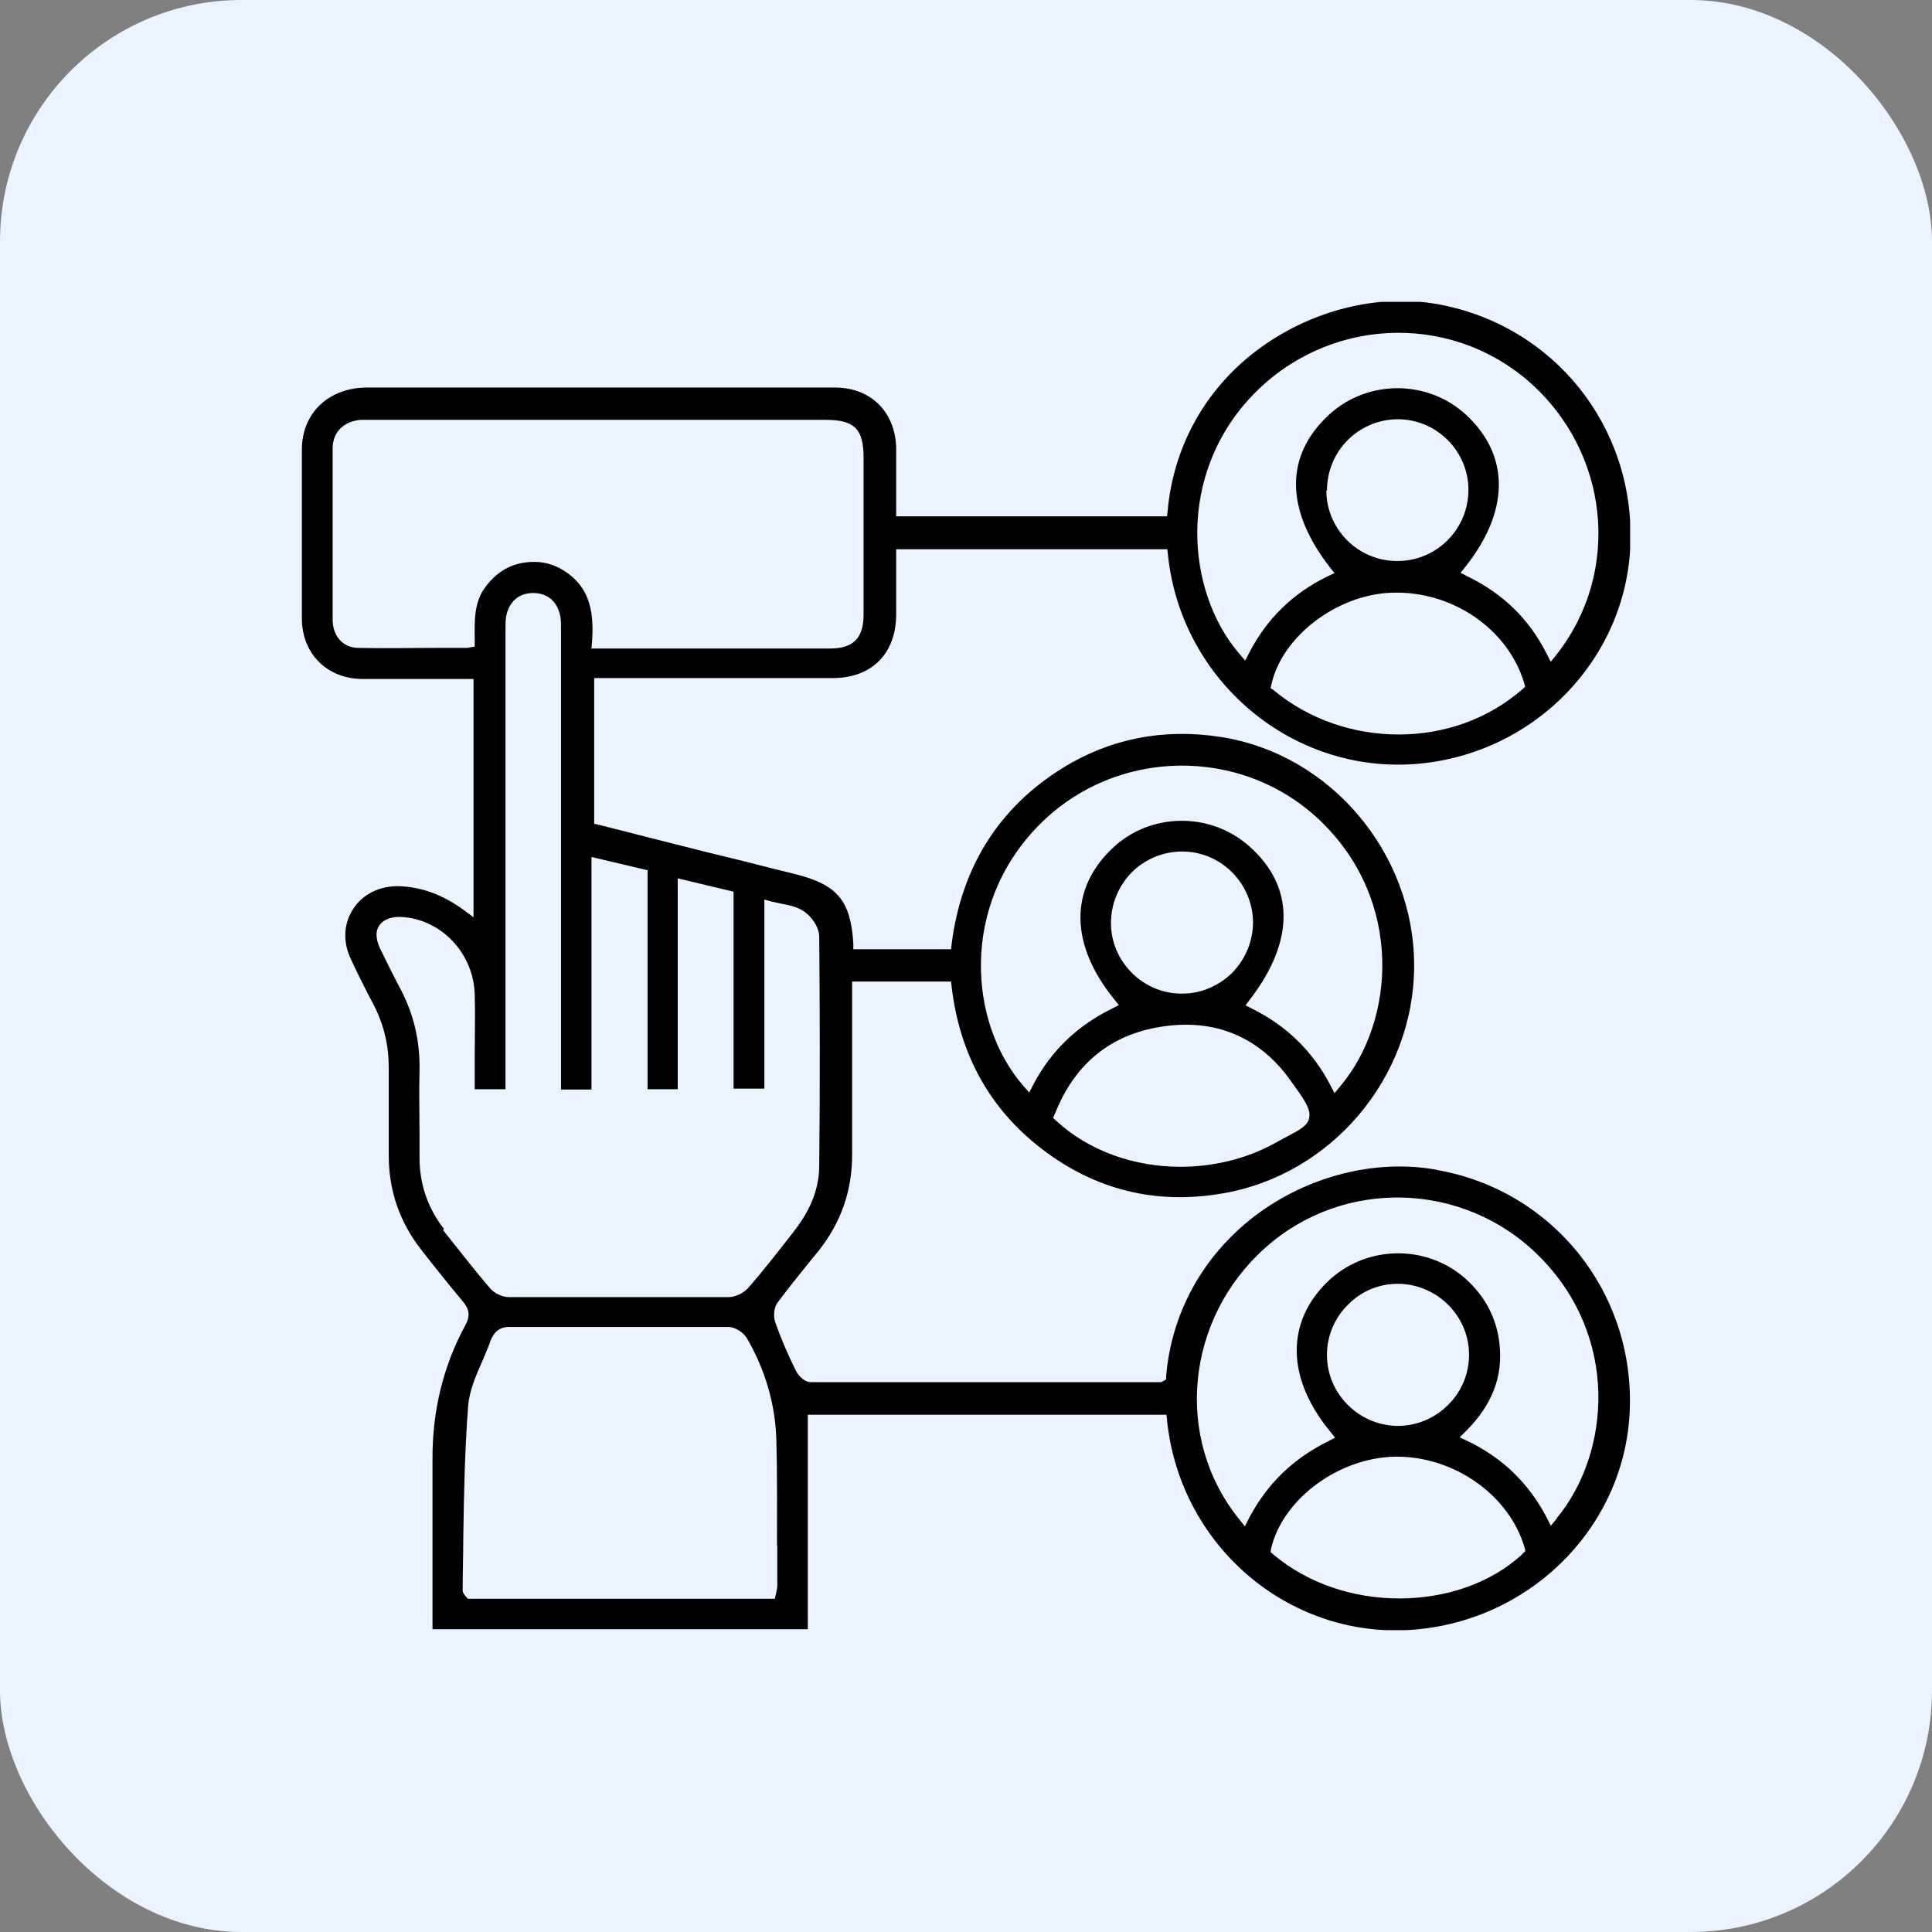 <svg width="64" height="64" viewBox="0 0 64 64" fill="none" xmlns="http://www.w3.org/2000/svg">
<rect x="0" y="0" width="64" height="64" fill="#808080" stroke="none"/>
<rect width="64" height="64" rx="8" fill="#EAF3FF"/>
<g clip-path="url(#clip0_952_12446)">
<path d="M47.594 38.751C45.566 38.381 43.307 38.961 41.569 40.28C39.86 41.589 38.81 43.468 38.63 45.586V45.696L38.471 45.786H38.391H37.391C33.884 45.786 30.376 45.786 26.858 45.786C26.649 45.786 26.439 45.566 26.359 45.396C26.069 44.807 25.859 44.307 25.689 43.827C25.619 43.637 25.619 43.338 25.759 43.148C26.089 42.708 26.439 42.268 26.779 41.849L27.098 41.459C27.858 40.51 28.238 39.44 28.228 38.191C28.228 37.242 28.228 36.302 28.228 35.353V32.515H31.505L31.525 32.695C31.795 34.943 32.794 36.742 34.513 38.061C36.272 39.41 38.271 39.91 40.459 39.54C44.097 38.941 46.845 35.693 46.845 31.985C46.845 28.278 44.087 24.97 40.419 24.41C38.531 24.121 36.772 24.47 35.203 25.44C33.094 26.749 31.855 28.707 31.525 31.266L31.505 31.446H28.267V31.246C28.178 29.837 27.738 29.317 26.389 28.967C25.819 28.827 25.25 28.688 24.68 28.538L23.451 28.238C22.272 27.938 21.102 27.648 19.943 27.349L19.683 27.288V22.462H22.611C24.27 22.462 25.929 22.462 27.588 22.462C28.877 22.462 29.677 21.652 29.687 20.373V18.195H38.67L38.69 18.385C39.13 22.572 42.838 25.67 46.985 25.3C50.862 24.95 53.88 21.812 54.01 18.015C54.14 14.107 51.462 10.78 47.644 10.08C45.626 9.71 43.377 10.29 41.618 11.619C39.92 12.908 38.87 14.797 38.68 16.926L38.66 17.105H29.687V14.857C29.667 13.658 28.857 12.838 27.658 12.838C22.462 12.838 17.275 12.838 12.079 12.838C10.849 12.878 10 13.708 10 14.897V20.483C10 21.652 10.829 22.482 11.999 22.492C12.708 22.492 13.418 22.492 14.127 22.492H15.686V30.386L15.366 30.147C14.647 29.627 13.967 29.387 13.238 29.357C12.598 29.337 12.029 29.607 11.709 30.097C11.379 30.586 11.349 31.206 11.629 31.785C11.819 32.195 12.019 32.595 12.229 33.005L12.388 33.304C12.728 33.974 12.878 34.644 12.878 35.383C12.878 35.983 12.878 36.582 12.878 37.182C12.878 37.551 12.878 37.911 12.878 38.281C12.878 39.44 13.238 40.48 13.947 41.389C14.437 42.019 14.877 42.568 15.346 43.128C15.556 43.377 15.576 43.617 15.416 43.897C14.687 45.236 14.317 46.735 14.327 48.354V53.97H26.759V46.865H38.641L38.66 47.055C39.1 51.292 42.828 54.39 46.995 53.97C50.872 53.581 53.88 50.433 53.99 46.645C54.11 42.768 51.422 39.44 47.624 38.761L47.594 38.751ZM42.568 37.681C42.468 37.741 42.358 37.801 42.228 37.871C41.269 38.401 40.169 38.651 39.1 38.651C37.581 38.651 36.072 38.131 34.993 37.132L34.883 37.032L34.943 36.902C35.573 35.303 36.702 34.344 38.281 34.044C40.109 33.694 41.638 34.274 42.708 35.733L42.748 35.793C43.237 36.462 43.427 36.742 43.367 37.042C43.307 37.302 43.047 37.432 42.578 37.681H42.568ZM36.802 30.576C36.802 29.947 37.052 29.347 37.491 28.897C37.931 28.458 38.531 28.208 39.15 28.208H39.17C40.449 28.208 41.498 29.267 41.508 30.546C41.508 31.176 41.259 31.775 40.819 32.225C40.369 32.665 39.78 32.915 39.16 32.915H39.14C37.861 32.915 36.802 31.855 36.802 30.576ZM34.423 27.328C36.962 24.76 41.139 24.7 43.737 27.189C46.495 29.837 46.225 33.804 44.407 35.973L44.207 36.212L44.067 35.943C43.487 34.823 42.608 33.974 41.478 33.414L41.259 33.304L41.409 33.105C42.898 31.166 42.888 29.367 41.389 28.038C40.09 26.879 38.081 26.909 36.832 28.118C35.423 29.467 35.443 31.286 36.902 33.094L37.062 33.294L36.832 33.414C35.693 33.974 34.813 34.813 34.233 35.923L34.094 36.192L33.894 35.963C32.095 33.894 31.785 29.997 34.423 27.328ZM50.432 22.831C49.293 23.831 47.824 24.331 46.335 24.331C44.846 24.331 43.367 23.841 42.188 22.861L42.088 22.792L42.118 22.672C42.468 21.083 44.287 19.694 46.105 19.634C48.094 19.564 49.953 20.823 50.492 22.632L50.522 22.752L50.422 22.841L50.432 22.831ZM43.957 16.256C43.957 15.627 44.197 15.027 44.646 14.577C45.086 14.137 45.686 13.888 46.305 13.888C47.594 13.888 48.644 14.947 48.644 16.226C48.644 16.856 48.394 17.455 47.954 17.895C47.504 18.345 46.915 18.584 46.295 18.584H46.275C44.996 18.584 43.937 17.535 43.937 16.246L43.957 16.256ZM41.489 13.098C43.947 10.53 47.954 10.32 50.622 12.618C53.31 14.947 53.73 18.914 51.572 21.672L51.372 21.922L51.222 21.632C50.642 20.493 49.783 19.664 48.614 19.094L48.384 18.974L48.544 18.774C50.003 16.936 50.023 15.107 48.584 13.758C47.315 12.569 45.306 12.559 44.027 13.738C42.558 15.087 42.568 16.876 44.047 18.784L44.207 18.984L43.977 19.094C42.838 19.644 41.968 20.493 41.389 21.612L41.249 21.882L41.049 21.652C39.29 19.594 38.96 15.746 41.489 13.098ZM15.516 21.462H14.477C13.578 21.462 12.738 21.483 11.869 21.462C11.369 21.462 11.019 21.073 11.019 20.533C11.019 18.644 11.019 16.746 11.019 14.857C11.019 14.317 11.379 13.958 11.949 13.908H27.348C28.308 13.908 28.607 14.207 28.607 15.167V16.276C28.607 17.645 28.607 18.994 28.607 20.353C28.607 21.143 28.267 21.483 27.488 21.483H19.593L19.613 21.263C19.663 20.483 19.613 19.674 18.954 19.104C18.584 18.784 18.154 18.614 17.695 18.614C17.035 18.614 16.516 18.874 16.096 19.424C15.706 19.924 15.716 20.523 15.726 21.213V21.422L15.516 21.453V21.462ZM14.707 40.709C14.167 40.02 13.897 39.22 13.897 38.341V37.511C13.897 36.832 13.877 36.153 13.897 35.473C13.917 34.484 13.707 33.594 13.258 32.745C13.048 32.355 12.848 31.945 12.588 31.416C12.408 31.026 12.468 30.786 12.568 30.656C12.658 30.516 12.868 30.356 13.308 30.376C14.637 30.456 15.696 31.596 15.726 32.955C15.746 33.624 15.726 34.284 15.726 34.943V36.083H16.745V20.803C16.745 20.683 16.745 20.553 16.765 20.433C16.855 19.933 17.185 19.644 17.665 19.644C18.144 19.644 18.474 19.933 18.564 20.433C18.584 20.553 18.584 20.683 18.584 20.803V20.923V36.093H19.593V28.388L21.452 28.827V36.083H22.451V29.097L24.3 29.537V36.062H25.32V29.797L25.569 29.867C25.679 29.887 25.789 29.917 25.889 29.937C26.149 29.987 26.399 30.037 26.609 30.177C26.869 30.336 27.138 30.706 27.138 31.036C27.158 33.394 27.168 35.873 27.138 38.611C27.138 39.36 26.858 40.07 26.329 40.749L26.169 40.959C25.729 41.519 25.28 42.098 24.81 42.638C24.65 42.828 24.37 42.968 24.14 42.968C22.941 42.968 21.712 42.968 20.453 42.968C19.274 42.968 18.064 42.968 16.855 42.968C16.636 42.968 16.366 42.838 16.226 42.668C15.726 42.078 15.246 41.469 14.677 40.749L14.707 40.709ZM25.749 51.202V52.511C25.749 52.591 25.729 52.671 25.719 52.731L25.669 52.961H15.496L15.426 52.881C15.426 52.881 15.316 52.761 15.326 52.671C15.326 52.122 15.346 51.562 15.346 51.002C15.366 49.553 15.396 48.064 15.506 46.595C15.546 46.056 15.776 45.546 15.996 45.046C16.086 44.827 16.186 44.607 16.256 44.397C16.376 44.097 16.585 43.937 16.925 43.957C17.985 43.957 19.044 43.957 20.093 43.957C21.442 43.957 22.781 43.957 24.13 43.957C24.34 43.957 24.62 44.127 24.74 44.327C25.36 45.396 25.689 46.535 25.719 47.735C25.749 48.884 25.739 50.053 25.739 51.182L25.749 51.202ZM50.432 51.482C49.373 52.461 47.874 52.951 46.355 52.951C44.836 52.951 43.327 52.461 42.178 51.492L42.088 51.412L42.108 51.292C42.498 49.653 44.337 48.294 46.205 48.254H46.275C48.194 48.254 50.003 49.543 50.502 51.262L50.532 51.382L50.432 51.472V51.482ZM43.957 44.886C43.957 44.257 44.207 43.657 44.656 43.218C45.096 42.768 45.696 42.518 46.335 42.528C47.614 42.548 48.664 43.597 48.664 44.877C48.664 45.506 48.414 46.106 47.964 46.545C47.524 46.985 46.925 47.235 46.305 47.235H46.285C45.006 47.215 43.957 46.166 43.957 44.886ZM51.572 50.303L51.372 50.543L51.232 50.263C50.632 49.124 49.773 48.294 48.614 47.735L48.354 47.615L48.564 47.405C49.423 46.545 49.793 45.606 49.673 44.527C49.583 43.667 49.193 42.928 48.524 42.338C47.215 41.199 45.216 41.249 43.967 42.468C42.588 43.817 42.618 45.666 44.067 47.425L44.227 47.625L43.997 47.745C42.828 48.324 41.978 49.154 41.379 50.283L41.239 50.563L41.039 50.313C38.89 47.645 39.27 43.697 41.908 41.339C44.507 39.011 48.504 39.13 50.982 41.609C53.64 44.257 53.37 48.114 51.562 50.303H51.572Z" fill="black"/>
</g>
<defs>
<clipPath id="clip0_952_12446">
<rect width="44" height="44" fill="white" transform="translate(10 10)"/>
</clipPath>
</defs>
</svg>

